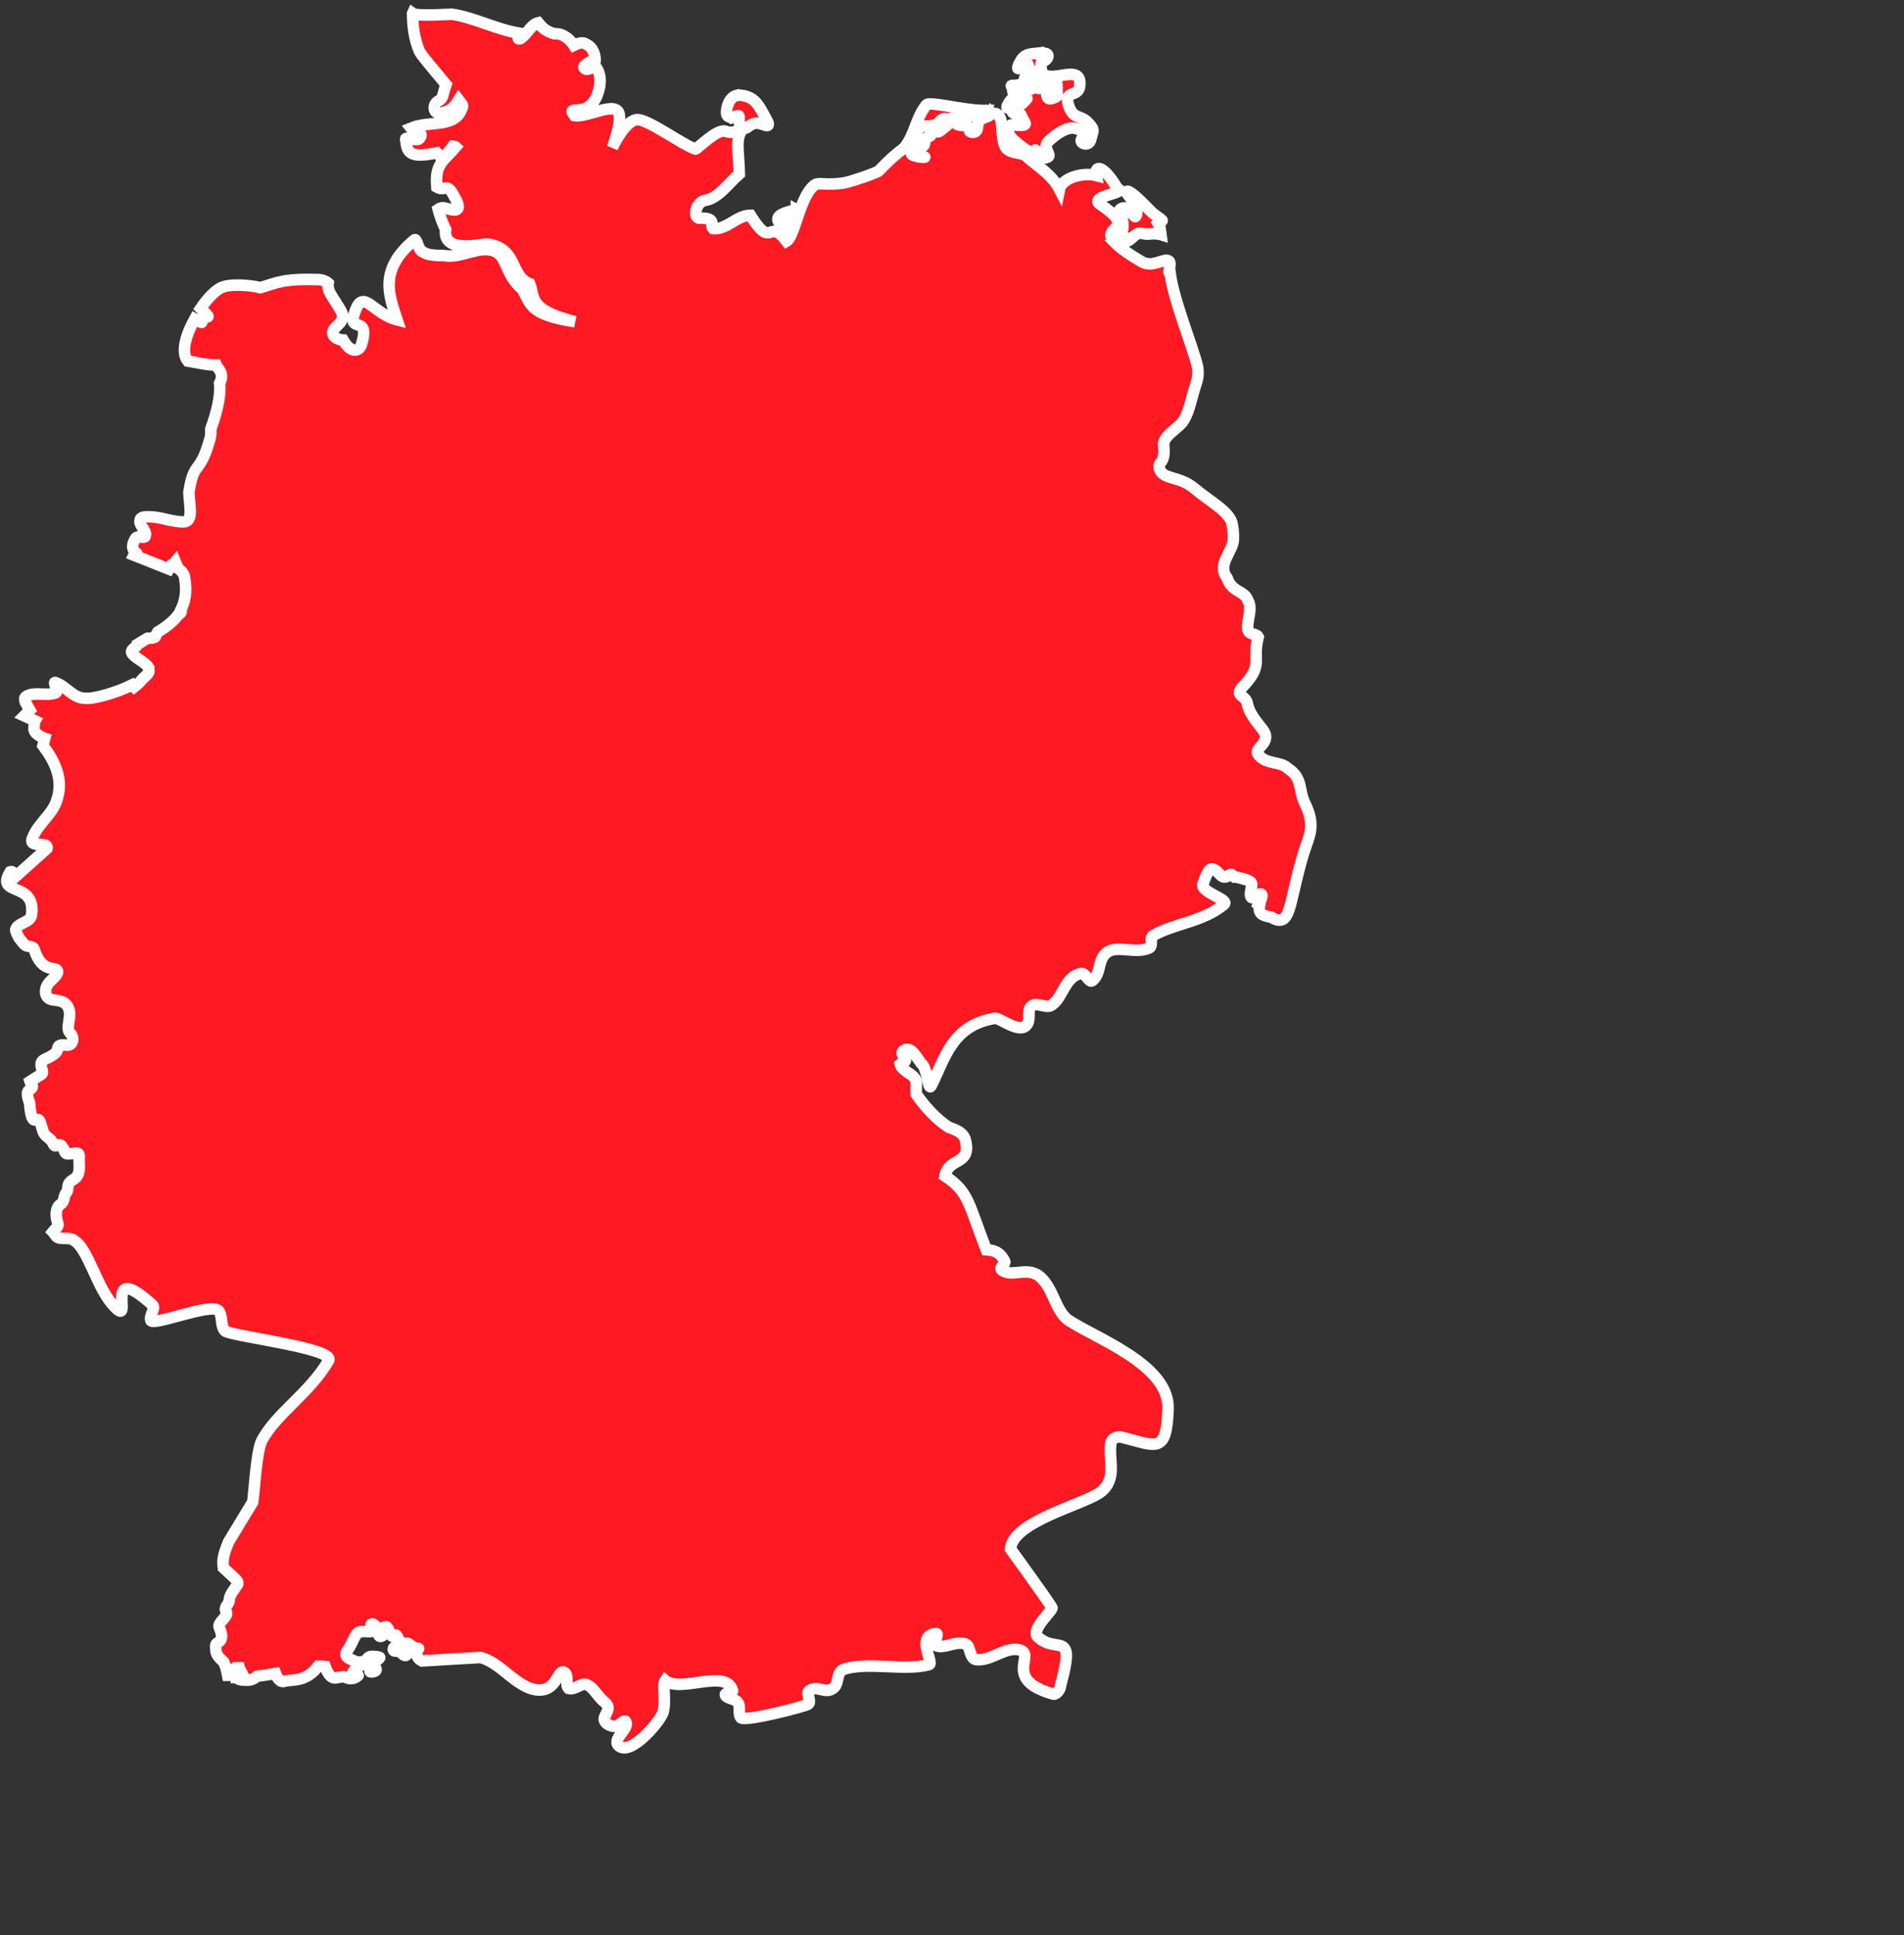 <?xml version="1.0" encoding="UTF-8"?>
<svg xmlns="http://www.w3.org/2000/svg" id="Ebene_1" version="1.1" viewBox="0 0 562 571">
  <rect x="0" y="0" width="562" height="571" fill="#333333" stroke="none"/>
  <defs>
    <style>
      .st0 {
        fill: #ff1923;
        stroke: #fff;
        stroke-width: 3.4px;
      }
    </style>
  </defs>
  <path class="st0" d="M121.79,4c0,3.58.49,7.65,2.06,11.23.6,1.14,4.45,5.7,7.81,9.71-1.3,3.74-.6,3.85-2.39,4.94-1.79,1.09-1.46,4.34,1.52,3.36,2.55-.81,3.31-1.63,4.61-3.74.49.65,1.19,1.52,1.19,1.68-1.63,6.94-9.6,4.23-15.3,6.62.38.49,4.34.98,2.55,3.04-.49,1.03-4.61-.71-4.07.33.38,3.36.54,5.81,9.17,3.91,1.41,1.41,1.19,1.79,1.85,1.36.65-.43,1.84-1.84,2.88-3.26.33.05.71,0,.87.16-3.69,4.34-6.24,4.88-5.59,11.88.87.49,1.41.54,2.22.33,1.57-.38,2.06.87,3.42,3.36,1.3,2.55.7,3.47-1.68,2.88-2.17-.54-2.44-.76-3.58,0,.6,2.28,1.41,4.34,2.22,5.97-1.03,7.16,10.53,4.23,12.04,4.23,9.28.98,6.89,9.5,12.75,11.72,1.63,3.8-.87,7.65,13.4,11.23-14.05-2.12-13.08-5.59-15.63-9.66-5.05-4.18-4.4-9.55-7.98-11.07-4.61-2.06-10.04,2.22-15.14,1.19-2.06,0-4.61,0-6.13-1.03-1.52-.49-1.74-4.23-2.55-3.58-10.74,8.9-7.38,16.6-5.1,23.6-7-1.79-9.82-9.06-12.21-3.04-3.2,7.92,4.61.76,1.68,10.36-.54,1.74-2.88,2.98-5.42-1.36-.76,0-3.26-.6-3.04-2.39.22-1.79,4.34-2.88,2.39-6.29-2.55-4.45-4.07-5.53-3.74-8.14-.49-.49-2.01-1.03-2.55-1.03-10.58-.33-12.42.87-17.47,2.39-2.66-.71-9.33-1.36-11.88.16-1.46.76-3.8,3.04-5.75,5.97,1.74,1.79,2.77,2.44,1.84,2.55-1.19.11-1.9.22-1.52,1.19.33.81-.43.27-2.06-.65-2.55,4.61-4.18,9.77-2.06,12.42,2.06.33,5.53,1.19,8.36,1.19.38.98,2.66,2.28,1.03,5.43.43,3.64-.87,8.68-2.6,13.51.05.92.05,1.84-.22,2.82-.71,2.28-1.57,5.75-3.74,8.41-1.52,1.85-2.06,4.72-2.5,7.38.16,4.07,1.46,8.74-1.63,8.74-3.58,0-6.62-1.52-10.2-1.52-1.03,0-2.55,0-2.55,1.03-.49,1.52,2.06,3.04,1.52,4.61,0,1.03-2.55-.49-3.04,1.03-1.03,1.74-.81,2.93.11,3.8l-.43.87,10.36,4.12.71-1.14s.16,0,.22.05l.92-1.09s.49,1.19.81,1.95c1.14.76,1.9,1.74,2.01,3.09.65,3.96,0,6.78-1.14,9.11.22.6,0,1.09-.71,1.36-1.52,2.12-3.69,3.74-6.13,5.21-.27.43-.6.92-.65,1.25-.11.49-1.25.6-2.39.6-.98.54-1.95,1.19-2.93,1.79v.05c-.92,1.63-3.74,1.63.43,4.4,1.9,1.25,2.6,1.95,2.88,2.5v.6c0,.22.11.43,0,.65-.22.54-.87,1.14-1.57,1.74-1.25,1.52-2.71,2.66-2.71,2.66l-.6-.65c-4.77,2.39-11.61,4.29-13.94,3.96-3.58,0-5.59-3.58-8.68-4.61-1.03-.49,1.03,2.55,0,3.04-3.04,1.03-6.13-.49-8.68,1.03-.6.33-.49.98-.27,1.68l1.36,2.39-1.68,1.68,3.2,1.46s-.27.49-.33,2.28c-.05,1.79,3.2,2.88,3.2,2.88l-.54,2.12c3.47,4.67,6.51,10.31,3.74,17.09-1.52,3.58-5.1,6.13-6.62,9.71-2.06,4.07,4.61,1.03,4.07,3.58l-9.71,8.68c-1.03,0,.38-2.28-1.14-1.79-4.61,7.49,7.92,2.44,6.24,12.97-.49,2.06-4.07,2.06-4.61,4.07-.11.33.43,1.46.98,2.49.81.98,1.63,2.28,2.44,2.39,2.6.27,1.63.76,2.98,3.31,1.36,2.55,2.98,3.15,4.77,3.36,1.79.22,1.52,1.52-.6,3.36-2.12,1.85-2.22,4.23-.92,5.32,1.3,1.08,4.34,0,5.75,2.6,1.46,2.6-.87,6.18.6,7.65,1.47,1.46.87,3.8-.92,3.64-1.79-.16-2.6-.11-2.71,1.09-.11,1.19-1.68,2.12-3.91,3.15-1.09.49-1.09,1.46-.87,2.33.22.87.54,1.68,0,2.01-.76.43-2.33,1.46-3.36,2.12.05.16,0,.16.11.38,1.09,1.25.49,1.57-.49,2.28-.98.7.16,3.42.22,3.58.16,1.74.43,5.64,1.79,5.1,1.36-.54,1.36.7,2.06,2.98.65,2.28,2.28,2.12,3.09,3.96.81,1.85,1.57-.65,2.71.98,1.14,1.63.38,2.33,2.5,2.06,2.17-.33,2.66-.49,2.5,1.46-.05.98.11,2.17,0,3.31-.11,1.14-.54,2.17-1.74,2.88-2.39,1.36-1.09,2.66-2.06,3.85-.98,1.19-.33,2.55-1.74,3.47-1.46.92-1.52,3.47-.76,5.53.38,1.03-.65,1.52-1.46,2.55.33.33.33.54.71.87.05.11.05.22.16.32,1.03,1.52,4.07,0,5.59,1.52,4.07,2.55,6.62,14.27,11.72,19.37,6.13,6.62-4.07-14.27,11.23-.49,1.03,1.03-1.03,3.04-.49,4.61,1.03,1.52,17.31-5.1,19.86-3.04,1.52,1.52.49,4.56,2.06,6.13,2.06,1.52,32.61,5.1,30.55,8.68-5.59,9.71-15.79,15.79-19.86,23.93-1.52,3.58-2.06,14.81-2.55,17.85l-7.11,11.72c-1.03,2.55-2.06,5.1-1.52,7.65v.05c2.93,2.82,4.77,3.91,4.12,4.94-.65,1.09-2.39,3.04-2.39,4.45s-1.79,2.17-.92,3.53c.92,1.36-2.77,3.2-2.06,4.67.71,1.52,1.14,3.36,0,4.18-1.14.81-1.14.65-.98,2.66.16,1.95,2.44,3.2,2.44,3.53,0,.16.22.65.49,1.46l.38,1.52s.05.49.11.76h.11l2.28-2.23h2.44l-1.14.49.76,1.46-1.84.71v.22h.22c.11.54.92.76,2.77.81,1.36.05,2.33-.49,3.15-1.19,1.9-.22,3.42-.49,5.43-.81.54,1.41,1.36,2.66,2.5,2.33,2.39-.65,5.1.16,8.46-2.71.65-.54,1.14-1.19,1.63-1.79.98,0,1.3.05,2.06.11.49,1.36,1.41,3.58,3.15,3.36,2.33-.33,1.79-.6,3.26,0,1.46.6,2.66-.11,3.25-.6s-2.39-.27-1.25-1.41c1.08-1.14,2.82-2.39,3.64-1.9.81.49,2.06,1.14,1.3,1.79-.76.65,2.22.49,1.63-.65-.6-1.19-1.47-.87-.16-2.06,1.3-1.14,2.06-1.25.11-1.47-1.9-.16-1.95,0-2.77.92-.81.98-3.15.76-3.58.38-.43-.38-3.58-.92-2.01-3.09,1.63-2.17,2.12-5.15,3.74-5.53h.22c1.63-.22,3.91.38,3.31-.54-.65-.98-.49-2.6.87-1.3,1.41,1.3.49,3.53,1.85,3.2,1.3-.27-.33-2.23,1.03-2.82,1.36-.54,1.36,3.26,2.44,2.71s.81-.38,1.47.54c.65.92-.92,1.03-.16,1.95.76.92-1.36.38-1.25,1.46.11,1.09,1.79,0,2.39.98.6.98,1.79,1.09,1.47.43-.33-.65.87-.65,0-1.57-.87-.87-.81-.76-.27-1.46.49-.7,1.08.16,1.95.65.87.49.49.65,1.57.65.87,0,.16.22-.54,1.3.54.81.43,1.68,1.9,2.44,0,0,16.82-1.03,17.31-1.03,5.59,1.52,9.17,7.11,14.76,9.17,8.14,2.55,7.65-6.62,10.2-4.61,1.03,1.03,0,3.58,1.03,4.61,2.06.49,4.07-2.06,5.59-1.03,2.06,1.03,3.04,3.58,5.1,5.1,2.55,2.06-1.03,4.07,0,5.59.49,1.03,2.01,1.52,3.04,1.52s2.55-2.06,3.04-1.52c1.52,2.06-4.07,5.1-2.06,7.16,3.58,3.58,13.24-8.14,13.24-10.2.81-2.88-.33-7.76.54-9.01,4.5,3.8,17.85-3.58,19.86,2.88.49,1.03-2.55.54-2.06,1.52.49,1.03,3.04,1.03,3.58,2.06,1.03,1.03,0,3.58,1.03,4.61,2.06,1.03,19.37-3.58,19.86-4.07,1.03-1.03-1.03-3.58.49-4.07,2.06-1.52,4.56,1.03,6.62-.49,2.06-1.03,1.03-4.61,3.04-5.59,6.62-2.55,18.34.49,25.5-1.52,1.52-.49-4.07-8.68,2.06-9.17,1.03,0-1.03,3.04,0,3.58,2.55,1.03,5.59-1.52,8.68-.49,1.52.49,1.03,4.07,3.04,4.61,4.07.49,7.65-3.04,11.72-3.04,7.65.49-5.1,8.68,11.23,13.24,1.03,0,2.06-1.52,2.06-2.55,4.61-16.82-1.03-9.17-6.62-14.27-2.55-2.06,4.61-8.14,4.07-8.68,0-.49-12.21-17.36-12.21-17.36.49-8.14,22.08-13.24,26.64-16.82,5.1-4.07,2.06-9.66,3.04-14.76.49-1.03,1.52-1.52,2.55-1.52,10.69,2.55,13.78,5.59,14.27-8.14.49-13.24-21.54-20.89-29.73-26.48-3.58-3.04-4.07-8.68-7.65-12.21-3.85-3.85-8.63.05-11.72-2.39-.92-.71,1.25-1.79.87-2.55-1.46-2.88-3.2-3.25-5.42-3.42-5.32-13.62-5.1-17.09-12.21-21.76,1.03-5.59,7.65-3.04,6.13-10.2-.49-3.04-4.07-3.74-5.1-4.23-3.58-2.33-6.95-6.02-9.5-9.71,0-1.14-.05-2.28,0-3.04.16-2.01-1.79-2.82-3.04-3.74-1.25-.92-1.52-1.46-1.68-2.06.27-.22.81-.43,1.19-.65,1.36-.87-1.79-2.28-.16-3.42,2.06-1.41,3.58,1.74,5.1,3.74,2.06,1.52,2.01,8.68,3.04,6.62,4.07-8.14,6.13-17.85,18.88-19.86,1.52,0,7.11,4.56,9.17,2.06,1.52-1.52,0-4.61,1.52-5.59,1.52-1.52,4.61,1.03,6.13-.49,3.04-2.06,3.74-8.14,8.3-9.17,1.52-.49,2.55,3.04,3.58,2.06,2.55-2.06,1.52-6.13,4.07-8.14,3.04-2.55,8.68.49,12.75-1.52,1.03-.49,0-3.04,1.03-3.58,6.13-3.58,14.76-4.07,20.89-9.17,2.06-1.52-7.11-3.58-6.13-6.13.87-2.44,1.74-4.77,2.88-4.39,1.63.54,2.33,2.5,3.47,2.39,1.14-.05,1.3-.81,1.9-.81.38,0,.65.54.98.81.43,0,.76.05,1.19.16,4.12.98,4.23,1.36,3.8,3.2-.38,1.85-.27,2.61.27,2.77.54.11,1.09-.49,1.68-.87,1.9-1.03,1.3,1.03.16,3.04.11.11.22.22.33.32-.49,2.44,1.52,2.93,3.42,3.2.98.65,2.01,1.03,2.88.87,3.04-.49,3.04-7.6,6.78-19.86,1.46-4.77,3.69-7.76.33-14.6-1.95-3.96-.49-7.38-5.1-10.36-2.06-2.06-6.62-1.03-8.68-4.07-1.52-2.06,4.67-3.42,1.03-7.65-1.25-1.68-3.74-4.45-4.23-7.32-.43-2.44-3.42-2.12-1.9-4.4,7.05-7.27,3.2-7.65,5.1-15.3-.49-1.03-2.55-.49-3.04-2.06-.49-2.55,1.52-6.13,0-8.68-1.03-3.04-4.72-2.28-6.13-6.62-2.28-2.82-.27-5.81.65-7.81.98-2.01,1.68-2.93.87-7.98-.65-3.8-6.62-6.78-11.23-10.69-4.29-3.63-9.17-2.55-10.2-5.59-.87-2.44,1.85-1.36,1.19-7-.33-2.61,3.42-4.56,5.26-6.62,1.95-2.22,2.77-6.57,3.58-9.33.81-2.77,1.57-4.07,1.19-7.11-1.03-5.1-7.11-19.69-8.14-27.83-1.03.05.87-3.26-.65-3.74-1.57-.49-4.61,2.17-7.81.33-4.07-2.39-6.35-4.12-7.65-5.43.43-.11,1.14-.33,1.36-.33,1.3,0,.76-2.12,1.36-1.52.6.6-.92,1.25.16,1.36,1.08.11,2.23-1.52,3.42-2.22,1.19-.71,1.57.22,3.74,0,2.17-.22,3.36.16,3.36.16l-.33-2.39-.49-.87,1.19-.87s.22,0-1.68-1.36c-1.9-1.3-1.79-1.68-5.26-4.94-3.47-3.26-4.07-2.55-3.2-1.36.81,1.19,2.17,2.39,2.55,4.07.38,1.68-.22,2.93-.65,2.22-.49-.71-1.52-1.19-1.52-1.19,0,0-.27-1.09-1.36-1.19-1.08-.11-2.33,1.09-1.36,2.06.98.98,1.25,3.69.49,5.26-.27.6-1.63,1.09-3.04,1.36-1.14-3.2,6.95-2.82-3.25-9.71-3.64-2.44,8.46-3.42,5.1-4.61-4.34-7.43-6.89-6.89-6.29-3.91-4.07-1.03-10.2.81-10.85,4.07-2.17-4.18-6.13-6.62-9.17-9.17-1.52-2.06-5.1-1.03-6.62-3.04-2.06-3.04,0-10.2-3.58-10.2-.27,0-.49,0-.65-.16-.05.11-.11.27-.16.33-1.3,1.25-1.03.54-2.55,1.36-1.52.81-1.25,1.63-1.52,3.04-.33,1.46-2.33,1.3-2.39.33-.06-.98-.43-1.46-1.36-1.36-.92.11-2.33.05-3.04-1.03-.71-1.09-.11-.92-1.03,0-.92.92-1.79,1.57-3.2,2.71-1.46,1.14-1.36-1.84-2.06-.65-.7,1.19,0,1.9-1.36,2.39-1.3.49-.92,1.25-1.19,2.22-.22.98-1.46.22-2.39,1.68-.05.71.6,1.46,2.06,1.84,1.46.43-.76.38-2.55-.16-1.79-.54-.38-.98-1.03-2.22-.65-1.25.16-1.09,1.03-2.22.81-1.14.6-.43.65-1.84.05-1.46-.05-1.3,1.03-2.06,1.08-.76,2.55-.11,4.61-.87,2.06-.71.22-.22,1.36-1.19,1.14-.98,1.36-.43,2.55-.49,1.19-.05.87-.65,2.06-.65s1.9.38,3.36,0c1.52-.38,2.39-.38,4.23-.49.38,0,.65-.6,1.03-1.36-.27,0-.49-.05-.87,0-6.46-.22-15.46-2.71-16.49-1.68-3.04,3.58-3.58,9.17-6.62,12.75-3.04,2.33-4.18,3.36-7.49,6.78-.49.49-8.46,3.31-10.53,3.58-5.05.65-6.29-.11-7.98.33-4.61,2.55-6.13,15.3-8.68,16.82-5.59-7.27-4.07,2.93-10.69-7.65-4.07,0-6.94,4.39-11.07,3.91-.92-.87,1.36-3.26-3.91-3.04-1.95.05-1.36-4.72,1.68-5.26,3.96-.71,6.51-4.77,10.04-7.81-.22-7.38-1.19-10.2.87-13.08-2.12.16-2.5,1.36-4.94.49-2.44-.87-8.09,4.99-8.84,5.26-3.74-1.14-14.43-9.17-17.47-8.68-3.58.49-7.11,8.3-7.11,8.3,0,0,2.55-6.62,2.06-9.66-.49-4.61-9.49.87-13.24.16-2.77-3.64,3.69,1.09,6.62-5.81,1.03-2.55,1.52-5.59,0-8.14-.49-1.03-3.04,1.03-3.58,0-1.03-.49,1.03-1.68,2.06-2.22,0,0,1.03.49,1.03,0,0-1.52-.49-3.58-2.06-4.56-1.25-.76-1.79-1.19-4.23,0-1.52-2.28-3.69-3.64-5.75-3.42-2.77-.81-3.69-1.95-4.77-3.26-2.06.49-3.04,3.04-5.1,4.61-1.03.49-1.03,0-.49-1.52-6.62-1.03-13.24-4.61-19.86-5.59-1.52,0-7.65.49-11.23,0l-.38-.27ZM307.46,15.56c-2.39.38-4.61,0-5.97,2.06-1.3,2.06-1.52,3.47-.16,2.06,1.3-1.46,3.26-1.46,1.68,2.06-1.57,3.47-.54,2.44,1.03,1.36,1.57-1.09,1.68-1.3,2.06-2.06.38-.71.49-.05,1.68,1.03,1.19,1.09,1.84,1.9,3.04,2.06,1.19.11,1.19-.27,1.19,2.06s.33,2.22-1.03,2.71c-1.3.49-1.79.43-2.06-1.03-.22-1.47.49-1.19-.33-2.06-.81-.81.16-.87-1.03-.16-1.19.71-1.52.87-1.03-1.52.49-2.39-.27-2.17-1.68-.49-1.46,1.68-.38,1.14-.49,2.22-.11,1.09.05.16-1.03-.65-1.08-.81-3.04.11-4.23,0-1.19-.11-.16.43-.16,1.52s.87.87,1.68.87,1.36,0,1.03.71c-.38.71-.43.6.49.87.98.22,1.52-.65.33.65-1.19,1.3-2.55,1.9-3.36,2.71-.81.81.27,1.03,1.36,1.03s.76.16,1.36,1.36c.6,1.19,1.63,2.06-.49,2.06s-3.2-.81-3.58.87c-.38,1.68.54,2.55,1.36,3.42,4.18,3.58,4.88,3.69,5.97,3.26,1.09-.49.38-.6.87.33.49.98,1.79,2.22,3.26,1.52,1.46-.71-1.84-2.71.33-4.77,2.17-2.06,5.43-4.34,7.81-3.74,2.39.6,3.36,2.01,2.06,3.04-1.3,1.09,1.95,2.82,2.55.16.6-2.66,1.41-2.55-.87-4.94s-4.45-.81-5.75-5.26c-1.3-4.45,3.04-2.01,3.36-5.59.38-3.58-1.84-3.69-5.42-3.04-3.58.6-5.81.49-5.97-2.06-.16-2.55.11-1.68,1.19-2.39,1.09-.71,1.41-2.39-1.03-2.06v-.16ZM217.61,28.09c-2.93.65-3.47,5.05-3.04,5.81.49.87.87.49,1.36.87,2.28-.81,2.33-1.03,2.23.49-.11,1.57.87,3.53,2.55,2.22,1.68-1.3,2.66-1.3,4.07-.87,1.47.49,2.98,1.25,1.19-1.84-1.79-3.09-2.77-6.02-6.94-6.62-.54-.05-.92-.11-1.36,0l-.05-.05ZM299.81,28.63c-.87.11-1.74,1.09-2.39,2.39-.81,1.68,1.08.54,3.74-.65.22-.49.71-.54-.49-1.36-.33-.22-.54-.38-.87-.33v-.05ZM235.08,61.89s-.43,0-.87.16c-1.79.54-5.59,1.36-4.4,3.42,1.19,2.06,1.85,2.17,2.06.49.16-1.68.65-2.22.49-.87-.11,1.36-.16,4.34,1.36-.33.76-1.68,1.68-2.71,1.36-2.88Z"></path>
</svg>
